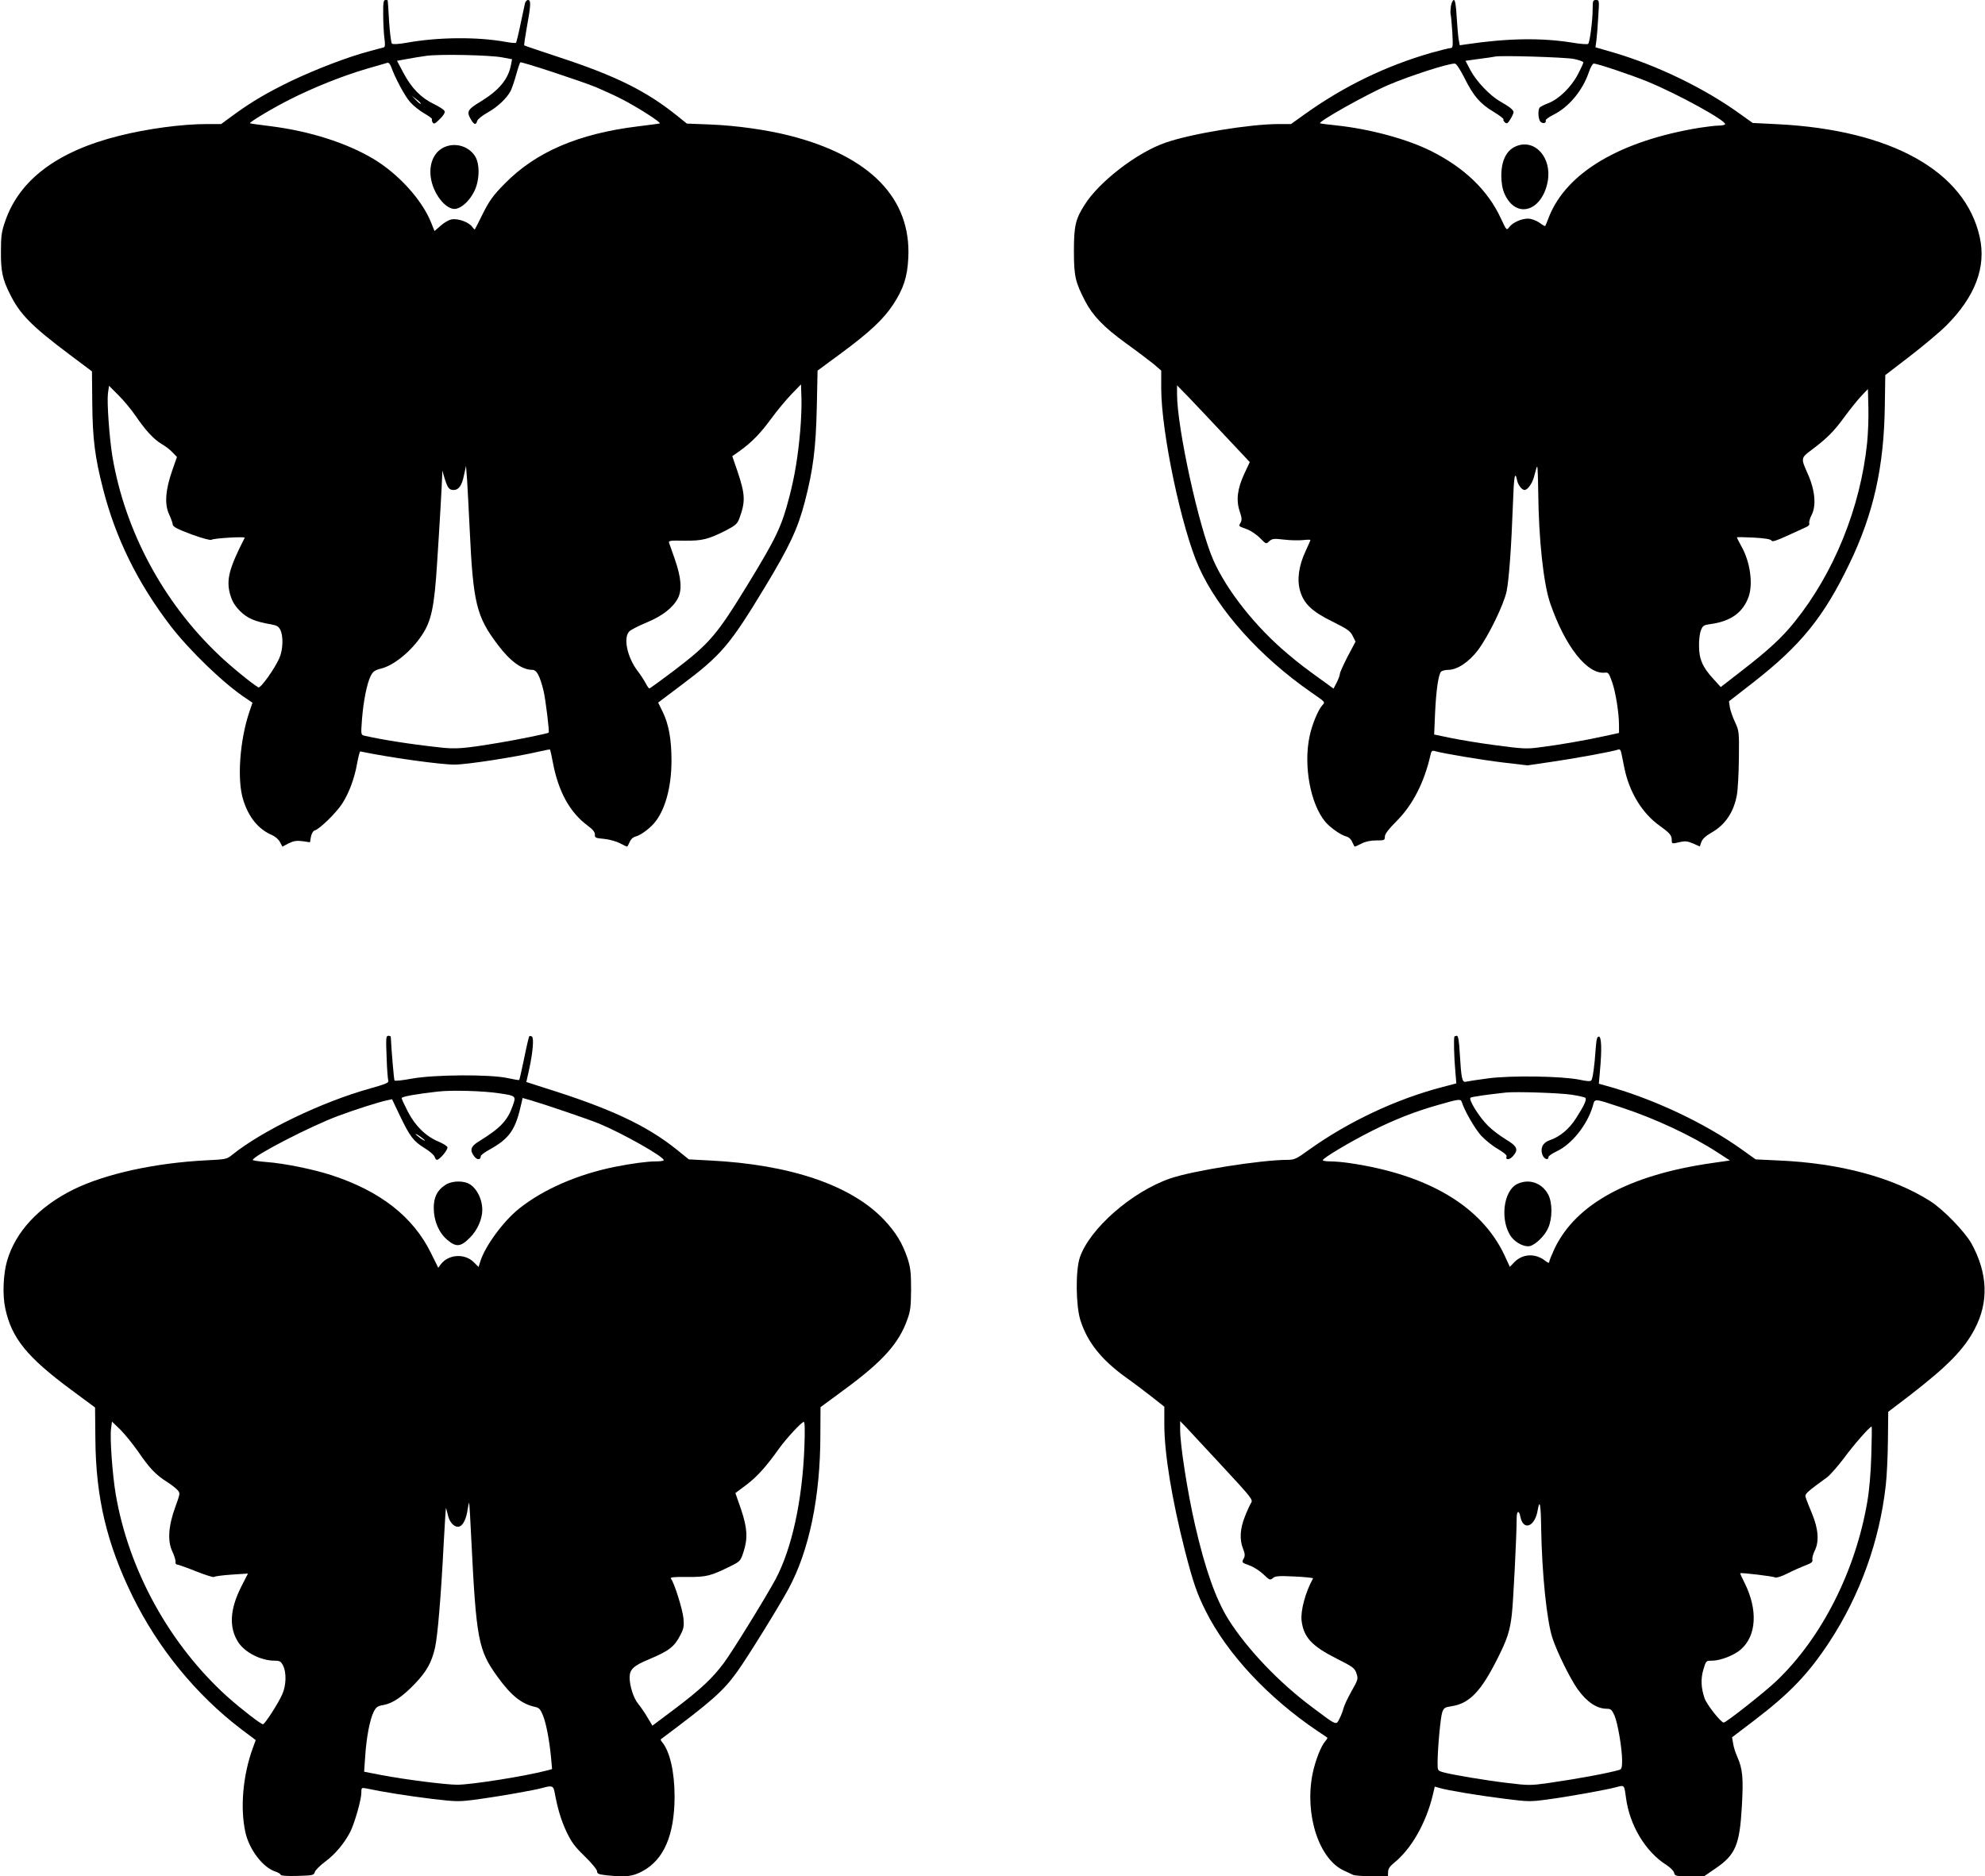 <?xml version="1.0" standalone="no"?>
<!DOCTYPE svg PUBLIC "-//W3C//DTD SVG 20010904//EN"
 "http://www.w3.org/TR/2001/REC-SVG-20010904/DTD/svg10.dtd">
<svg version="1.0" xmlns="http://www.w3.org/2000/svg"
 width="1280pt" height="1210pt" viewBox="0 0 1280 1210"
 preserveAspectRatio="xMidYMid meet">
<g transform="translate(0,1210) scale(0.1,-0.1)"
fill="#000000" stroke="none">
<path d="M2471 12003 c0 -54 4 -122 8 -151 5 -36 4 -55 -3 -57 -6 -2 -49 -13
-96 -26 -134 -35 -342 -115 -500 -190 -158 -77 -253 -132 -375 -221 l-79 -58
-91 0 c-161 0 -385 -30 -567 -76 -397 -99 -642 -283 -734 -549 -24 -69 -28
-97 -28 -195 -1 -127 10 -181 57 -274 65 -133 141 -209 386 -393 l144 -108 2
-205 c2 -230 17 -349 70 -555 81 -316 221 -601 432 -878 124 -162 349 -379
490 -471 l41 -28 -19 -56 c-63 -184 -82 -444 -40 -572 35 -113 99 -189 186
-226 19 -8 41 -27 50 -44 l16 -30 40 21 c33 16 51 19 90 14 l48 -7 6 36 c5 22
14 38 26 41 32 10 140 116 176 173 45 70 80 166 96 260 8 43 17 76 20 76 186
-39 516 -85 607 -85 82 0 397 49 550 85 35 8 65 14 67 12 1 -1 10 -39 18 -83
36 -190 110 -323 225 -408 33 -24 46 -41 46 -57 -1 -21 4 -23 59 -28 33 -3 79
-16 102 -28 23 -12 44 -22 46 -22 3 0 10 13 17 29 7 18 22 32 38 36 30 7 86
47 119 85 71 81 113 232 113 404 0 140 -18 237 -58 318 l-28 57 150 113 c257
193 311 256 538 631 158 261 213 378 258 552 54 208 71 346 77 608 l5 237 152
112 c183 135 274 220 336 315 66 101 91 176 97 299 20 384 -246 658 -768 790
-147 37 -338 64 -507 71 l-153 6 -62 50 c-202 162 -397 258 -762 378 -121 40
-222 74 -224 76 -3 2 5 54 16 116 26 142 28 177 8 177 -8 0 -17 -10 -20 -22
-3 -13 -16 -74 -29 -136 -13 -63 -26 -116 -29 -118 -3 -3 -33 0 -67 6 -180 33
-433 31 -634 -5 -55 -10 -93 -12 -99 -6 -5 5 -13 69 -18 142 -4 74 -8 135 -9
137 0 1 -7 2 -15 2 -12 0 -15 -17 -14 -97z m767 -273 l64 -12 -7 -36 c-17 -92
-76 -163 -191 -234 -91 -55 -97 -67 -67 -119 20 -34 33 -37 40 -9 3 11 33 35
67 54 66 37 125 93 150 142 8 17 24 64 35 104 11 40 23 75 26 78 6 6 387 -119
490 -161 44 -19 118 -52 164 -76 95 -48 260 -153 245 -157 -5 -2 -68 -10 -141
-19 -383 -47 -658 -165 -858 -369 -75 -76 -98 -108 -140 -191 -27 -55 -51
-102 -53 -104 -1 -3 -9 5 -17 16 -21 30 -92 56 -133 48 -18 -3 -50 -22 -71
-41 l-39 -34 -23 57 c-59 146 -212 314 -374 410 -172 102 -407 177 -659 209
-72 9 -132 17 -134 19 -7 6 150 100 258 154 154 78 338 151 490 196 69 20 131
38 138 40 8 3 17 -8 24 -25 25 -72 89 -191 124 -230 21 -23 62 -56 91 -72 29
-17 51 -33 49 -37 -3 -4 -1 -13 4 -21 8 -12 16 -8 46 22 23 22 35 42 31 51 -3
9 -34 29 -69 46 -82 39 -144 102 -196 200 l-42 79 62 11 c35 7 92 16 128 21
87 12 409 5 488 -10z m-525 -299 c-2 -3 -16 8 -31 24 l-27 28 31 -24 c17 -13
30 -26 27 -28z m2447 -2111 c-15 -168 -35 -289 -70 -424 -49 -189 -82 -260
-260 -552 -209 -342 -251 -391 -484 -569 -84 -63 -155 -115 -159 -115 -3 0
-14 15 -23 33 -9 17 -33 55 -54 82 -66 88 -92 213 -52 253 11 11 60 36 111 57
103 43 171 96 203 158 27 54 21 132 -21 252 -17 50 -34 97 -37 105 -4 13 10
15 98 13 116 -1 153 8 267 65 63 33 75 43 88 77 41 111 39 155 -12 307 l-33
96 47 33 c80 58 132 111 204 209 38 52 97 123 131 158 l61 63 3 -88 c2 -48 -2
-144 -8 -213z m-4287 100 c65 -95 118 -153 170 -184 23 -13 55 -37 70 -54 l28
-29 -31 -89 c-43 -124 -50 -215 -20 -280 13 -27 23 -57 24 -67 1 -14 29 -29
120 -63 71 -26 124 -40 130 -35 13 10 219 22 214 13 -102 -200 -121 -273 -93
-369 13 -43 29 -69 63 -104 48 -47 93 -67 202 -86 35 -6 48 -14 58 -36 20 -41
17 -129 -7 -182 -30 -68 -121 -196 -135 -188 -44 26 -181 138 -257 211 -358
340 -603 799 -684 1277 -20 123 -36 349 -29 408 l7 49 59 -59 c33 -32 83 -92
111 -133z m2156 -740 c22 -468 43 -556 180 -737 81 -108 157 -163 224 -163 28
0 48 -38 72 -135 13 -55 39 -265 33 -270 -7 -6 -205 -46 -313 -64 -239 -40
-286 -43 -391 -31 -199 22 -367 49 -483 75 -24 6 -24 7 -17 103 9 119 32 234
56 282 15 30 26 38 70 49 81 21 192 111 260 214 62 92 81 183 99 472 16 242
31 507 32 552 l1 38 15 -50 c19 -61 29 -75 58 -75 33 0 54 29 67 96 l13 59 7
-90 c3 -49 11 -196 17 -325z"/>
<path d="M2875 11155 c-77 -28 -115 -115 -94 -217 22 -105 105 -199 163 -184
39 10 85 54 113 110 35 67 39 173 8 226 -38 63 -119 91 -190 65z"/>
<path d="M9356 12061 c-3 -22 -4 -45 -2 -53 3 -7 7 -59 11 -115 5 -92 4 -103
-11 -103 -9 0 -65 -14 -123 -30 -297 -86 -564 -215 -821 -399 l-85 -61 -80 0
c-184 0 -564 -62 -729 -120 -182 -62 -429 -252 -522 -401 -59 -92 -69 -137
-69 -299 0 -160 9 -200 72 -321 50 -96 119 -167 261 -271 70 -50 150 -111 179
-134 l51 -44 0 -117 c1 -285 131 -900 243 -1151 125 -278 393 -577 724 -807
94 -65 91 -62 72 -83 -27 -29 -67 -126 -82 -199 -41 -190 5 -438 101 -553 32
-38 102 -87 137 -95 15 -4 30 -18 37 -36 7 -16 14 -29 17 -29 2 0 21 9 43 20
25 13 59 20 95 20 52 0 55 1 55 24 0 17 23 48 78 103 103 104 177 249 217 427
5 23 10 27 28 22 57 -16 308 -58 444 -74 l153 -18 156 23 c147 21 397 67 429
79 9 4 16 -3 19 -18 3 -12 12 -59 21 -103 32 -155 115 -291 228 -371 64 -46
77 -61 77 -91 0 -26 0 -26 55 -13 32 7 48 5 83 -10 l43 -19 10 29 c7 19 28 39
63 59 90 50 146 133 166 244 6 31 12 137 13 234 2 174 1 179 -24 234 -15 31
-30 74 -34 96 l-6 40 158 123 c305 238 453 421 617 761 157 324 225 628 230
1022 l3 198 159 122 c87 67 193 156 234 197 187 187 259 378 216 571 -94 425
-571 691 -1303 728 l-161 8 -84 60 c-230 166 -536 313 -816 395 l-114 33 6 43
c3 23 9 92 12 152 7 108 7 110 -14 110 -20 0 -22 -5 -22 -59 0 -71 -18 -213
-29 -224 -4 -4 -50 -1 -102 8 -199 32 -417 29 -685 -11 l-41 -6 -7 38 c-4 22
-9 87 -13 147 -4 74 -10 107 -18 107 -7 0 -15 -18 -19 -39z m792 -341 c34 -7
62 -17 62 -22 0 -6 -16 -41 -36 -79 -44 -83 -123 -159 -191 -185 -27 -10 -51
-23 -55 -28 -11 -16 -10 -64 2 -86 11 -20 44 -17 37 3 -2 6 22 23 52 38 98 49
186 155 226 272 10 31 25 57 32 57 24 0 235 -71 344 -115 198 -81 516 -256
503 -277 -3 -4 -22 -8 -42 -8 -20 0 -76 -7 -123 -14 -511 -84 -856 -288 -970
-573 -12 -32 -23 -59 -25 -61 -1 -2 -19 8 -39 23 -23 15 -52 25 -72 25 -43 0
-99 -25 -121 -55 -17 -22 -17 -22 -55 59 -84 180 -234 324 -447 431 -153 77
-394 143 -611 166 -57 6 -105 12 -107 14 -12 11 304 189 443 248 139 59 380
137 426 137 10 0 32 -34 62 -92 58 -117 101 -167 188 -219 38 -23 67 -45 64
-49 -3 -4 2 -13 10 -20 12 -10 18 -6 35 22 11 18 20 38 20 44 0 15 -25 35 -85
69 -67 38 -153 128 -193 202 l-32 61 87 12 c49 6 95 13 103 15 35 9 450 -4
508 -15z m-2246 -2433 l157 -167 -36 -77 c-44 -95 -53 -169 -29 -241 14 -40
15 -56 6 -72 -14 -25 -17 -22 41 -43 25 -10 63 -35 84 -57 39 -39 39 -40 59
-21 19 17 29 19 96 11 41 -5 96 -6 123 -3 26 3 47 3 47 1 0 -3 -14 -36 -31
-72 -44 -94 -57 -185 -35 -258 24 -82 76 -132 211 -198 94 -47 113 -60 128
-92 l18 -36 -51 -96 c-27 -53 -50 -103 -50 -112 0 -8 -9 -33 -20 -55 l-21 -40
-52 38 c-136 98 -164 119 -247 189 -203 171 -389 405 -476 602 -94 213 -234
855 -234 1070 l0 57 78 -80 c42 -44 148 -156 234 -248z m4138 -42 c-43 -419
-214 -841 -468 -1156 -81 -101 -169 -182 -337 -312 l-139 -108 -48 53 c-69 75
-92 127 -92 213 -1 39 5 84 13 102 11 28 19 33 60 38 132 18 210 74 247 177
29 84 10 225 -47 325 -16 29 -29 55 -29 57 0 3 48 2 108 -1 71 -4 110 -10 115
-19 5 -10 29 -2 100 30 50 23 105 48 120 55 18 7 27 17 24 25 -3 8 3 32 14 53
33 61 23 165 -26 272 -43 96 -42 98 26 149 99 74 144 119 211 211 39 53 89
115 112 139 l41 43 3 -118 c2 -65 -2 -167 -8 -228z m-2121 -317 c3 -308 34
-592 77 -718 97 -281 240 -461 354 -448 21 3 26 -5 46 -62 23 -67 44 -199 44
-281 l0 -46 -97 -21 c-117 -26 -295 -57 -418 -72 -81 -11 -109 -9 -282 14
-106 14 -238 36 -294 48 l-101 21 6 141 c7 147 21 242 38 264 6 6 27 12 47 12
58 0 134 51 192 128 69 93 166 293 184 378 16 78 31 291 41 566 6 176 13 218
27 149 6 -29 31 -61 48 -61 19 0 48 40 60 82 18 67 18 68 22 68 2 0 5 -73 6
-162z"/>
<path d="M9774 11156 c-67 -29 -99 -107 -92 -218 4 -48 13 -79 32 -112 80
-137 232 -78 266 103 29 155 -84 280 -206 227z"/>
<path d="M2493 5283 c2 -76 8 -145 11 -153 5 -12 -19 -22 -115 -49 -313 -87
-697 -272 -891 -428 -35 -29 -42 -30 -167 -36 -333 -17 -651 -87 -857 -188
-222 -110 -373 -271 -428 -459 -25 -85 -31 -222 -12 -308 41 -192 140 -314
425 -525 l154 -114 2 -204 c3 -377 73 -673 240 -1014 164 -334 409 -634 697
-854 l97 -73 -19 -52 c-64 -176 -82 -385 -48 -541 24 -112 113 -229 194 -255
19 -6 34 -16 34 -21 0 -6 44 -9 107 -7 100 3 107 4 113 25 3 11 33 42 67 67
63 46 125 120 162 193 28 56 71 207 71 250 0 35 1 35 33 29 102 -22 273 -49
421 -67 160 -19 174 -19 290 -4 140 19 375 60 426 75 57 16 68 13 75 -22 21
-114 42 -183 76 -257 33 -70 53 -98 119 -162 45 -44 80 -86 80 -97 0 -16 10
-20 61 -26 126 -13 167 -8 231 26 139 74 207 233 208 480 0 159 -30 291 -79
351 -8 9 -12 18 -10 20 329 246 402 310 492 435 67 93 270 421 332 536 133
246 205 594 205 991 l1 180 156 115 c245 180 350 297 404 451 20 54 23 84 24
194 0 110 -4 141 -23 200 -33 98 -75 167 -150 247 -211 224 -605 358 -1126
384 l-134 7 -78 63 c-196 157 -429 266 -855 399 l-115 37 18 81 c24 109 32
203 18 212 -6 4 -14 5 -17 2 -3 -3 -18 -67 -33 -142 -16 -76 -30 -139 -32
-140 -2 -2 -37 4 -78 13 -114 24 -469 22 -613 -4 -60 -11 -110 -17 -113 -12
-4 6 -20 195 -24 281 0 4 -7 7 -16 7 -15 0 -16 -15 -11 -137z m728 -234 c107
-16 108 -17 85 -81 -34 -96 -79 -143 -218 -229 -53 -32 -61 -57 -29 -98 18
-23 41 -22 41 2 0 7 24 25 53 41 135 75 172 129 211 308 l6 27 53 -15 c92 -27
380 -125 442 -151 151 -63 415 -212 415 -235 0 -5 -23 -8 -51 -8 -54 0 -153
-13 -264 -35 -238 -48 -460 -144 -617 -269 -101 -80 -221 -243 -251 -342 l-11
-35 -32 32 c-59 57 -162 50 -211 -14 l-17 -23 -47 95 c-115 234 -326 399 -641
502 -116 38 -307 77 -421 85 -48 4 -87 10 -87 13 0 26 380 222 555 286 105 39
258 88 311 99 l32 7 51 -107 c65 -135 87 -164 160 -209 33 -20 61 -45 64 -56
3 -10 9 -19 14 -19 18 0 74 67 68 82 -3 8 -29 24 -58 36 -81 34 -148 99 -196
191 -22 43 -41 83 -41 89 0 10 91 26 230 42 91 11 297 5 401 -11z m-481 -305
c0 -3 -13 4 -30 16 -16 12 -30 24 -30 26 0 3 14 -4 30 -16 17 -12 30 -24 30
-26z m-1848 -2007 c70 -103 111 -147 182 -192 28 -18 60 -42 70 -54 19 -20 18
-22 -13 -108 -45 -123 -52 -220 -20 -288 13 -27 22 -58 21 -67 -2 -10 3 -18
10 -18 7 0 63 -20 123 -44 61 -24 112 -40 115 -36 3 4 53 11 112 15 l107 7
-44 -86 c-74 -147 -79 -264 -18 -358 44 -66 146 -118 235 -118 32 0 40 -5 53
-31 23 -44 21 -128 -5 -186 -26 -59 -112 -192 -124 -193 -14 0 -140 98 -228
176 -374 337 -639 818 -722 1309 -21 124 -38 360 -30 419 l6 48 55 -53 c30
-30 81 -94 115 -142z m4295 31 c-13 -345 -81 -656 -186 -853 -62 -115 -280
-469 -335 -542 -74 -98 -145 -165 -311 -291 l-148 -111 -33 55 c-18 31 -45 69
-58 85 -30 35 -56 116 -56 171 0 52 26 76 125 117 129 54 164 81 202 156 22
42 25 58 20 110 -6 58 -59 227 -80 253 -8 10 12 13 104 12 124 -1 151 6 279
69 64 32 65 34 85 94 28 88 24 153 -17 275 l-36 103 72 54 c69 52 127 117 211
235 47 65 144 170 158 170 7 0 8 -57 4 -162z m-2148 -593 c32 -648 45 -717
168 -887 89 -124 157 -178 247 -197 23 -5 32 -16 48 -56 21 -53 42 -166 52
-277 l6 -67 -37 -10 c-138 -36 -483 -91 -575 -91 -73 0 -340 34 -487 62 l-113
22 7 100 c8 123 30 237 55 287 16 31 26 37 62 43 59 10 124 54 205 139 75 79
106 135 128 230 17 73 39 335 56 672 7 132 14 236 15 230 2 -5 8 -29 14 -53
12 -46 46 -77 74 -66 23 9 43 50 51 107 4 26 9 47 10 45 2 -2 8 -106 14 -233z"/>
<path d="M2870 4457 c-52 -34 -74 -80 -73 -151 1 -80 33 -156 86 -201 58 -50
88 -47 147 13 48 47 80 120 80 179 0 76 -43 153 -97 174 -44 16 -108 11 -143
-14z"/>
<path d="M9379 5415 c-6 -6 -3 -133 6 -231 l6 -71 -88 -23 c-300 -78 -609
-224 -862 -405 -81 -59 -95 -65 -139 -65 -168 0 -613 -70 -756 -120 -247 -85
-520 -324 -583 -510 -28 -84 -26 -310 4 -405 45 -141 135 -254 293 -368 47
-33 122 -90 167 -125 l81 -64 0 -116 c0 -185 49 -483 132 -809 54 -211 79
-281 135 -393 138 -276 404 -560 720 -773 33 -22 62 -42 64 -43 2 -2 -3 -12
-12 -22 -29 -32 -65 -125 -83 -211 -53 -265 42 -554 205 -626 20 -9 44 -20 53
-25 10 -6 65 -10 123 -10 l105 0 1 28 c0 19 11 36 37 57 113 90 209 260 252
442 l12 51 31 -9 c56 -16 248 -48 416 -69 156 -20 169 -20 280 -5 141 19 367
60 438 78 60 16 56 19 68 -68 24 -178 126 -347 260 -432 24 -15 47 -38 50 -50
5 -22 10 -23 100 -23 l94 0 73 50 c129 88 156 151 170 399 11 186 5 244 -30
323 -11 24 -23 61 -26 83 l-7 41 142 108 c232 177 350 301 485 506 198 302
324 652 364 1010 7 58 13 188 14 290 l2 185 135 103 c245 189 354 299 423 432
91 173 84 359 -21 550 -43 77 -182 220 -265 273 -242 154 -584 246 -980 263
l-147 7 -88 63 c-243 174 -583 333 -884 414 l-39 11 7 82 c13 138 10 222 -7
222 -12 0 -16 -19 -21 -85 -7 -105 -18 -182 -27 -197 -5 -8 -27 -7 -77 4 -115
23 -437 28 -585 9 -69 -9 -134 -19 -146 -22 -26 -7 -31 18 -41 184 -4 76 -10
112 -18 112 -6 0 -14 -2 -16 -5z m756 -375 c44 -7 84 -16 88 -20 11 -10 -9
-52 -61 -133 -45 -70 -103 -118 -170 -141 -44 -15 -61 -51 -46 -93 10 -28 39
-39 39 -15 0 7 24 23 53 37 97 45 197 170 233 292 14 50 2 51 184 -9 219 -72
454 -182 620 -290 l80 -52 -118 -17 c-533 -77 -874 -263 -1012 -550 -19 -41
-35 -80 -35 -87 0 -9 -8 -7 -26 7 -63 50 -146 46 -199 -9 l-29 -30 -36 78
c-149 313 -491 517 -997 591 -39 6 -95 11 -122 11 -28 0 -51 3 -51 8 0 13 172
116 315 188 145 73 280 126 425 167 139 40 149 41 156 20 18 -57 85 -173 125
-217 26 -28 74 -67 108 -86 34 -20 59 -40 56 -47 -9 -26 19 -25 42 2 36 41 27
63 -47 107 -36 22 -87 60 -113 86 -58 56 -131 174 -114 183 10 6 99 19 227 33
64 7 344 -2 425 -14z m-2251 -2398 c189 -204 197 -214 183 -235 -7 -12 -26
-52 -40 -89 -31 -77 -35 -148 -11 -207 12 -30 13 -44 5 -60 -15 -28 -16 -28
37 -47 26 -9 66 -35 89 -57 39 -38 44 -39 60 -25 15 14 37 16 141 11 67 -3
121 -9 119 -12 -49 -89 -81 -207 -74 -272 13 -108 66 -165 227 -246 105 -53
116 -61 127 -95 12 -35 10 -41 -32 -115 -24 -43 -47 -91 -51 -108 -4 -16 -15
-47 -26 -68 -23 -45 -14 -49 -178 74 -212 158 -418 374 -538 564 -82 131 -151
326 -216 610 -49 213 -96 516 -96 614 l0 56 39 -40 c21 -22 127 -136 235 -253z
m4183 76 c-3 -112 -13 -230 -26 -303 -76 -447 -294 -877 -585 -1155 -72 -69
-326 -270 -341 -269 -18 0 -110 117 -123 156 -23 66 -26 126 -8 186 17 57 17
57 56 57 53 0 144 35 186 73 101 88 110 256 24 428 -17 33 -30 62 -28 63 7 5
214 -20 225 -27 7 -4 41 6 80 26 37 19 90 42 116 52 38 14 47 22 44 36 -3 10
4 35 14 56 31 61 25 142 -17 243 -20 47 -38 94 -41 106 -5 20 6 30 139 127 20
15 69 71 109 124 64 87 166 203 178 203 2 0 1 -82 -2 -182z m-2129 -475 c5
-292 36 -596 73 -708 31 -93 114 -261 163 -330 59 -82 123 -125 188 -125 25 0
32 -6 49 -44 21 -49 49 -212 49 -293 0 -41 -4 -53 -17 -57 -76 -22 -271 -58
-459 -85 -113 -16 -129 -16 -260 0 -151 18 -357 53 -416 69 -38 11 -38 11 -38
63 1 99 19 292 30 324 10 28 17 33 58 39 117 17 192 95 299 309 63 125 80 178
92 285 9 76 31 508 31 618 0 49 15 56 24 10 19 -94 95 -64 112 45 13 74 20 34
22 -120z"/>
<path d="M9783 4464 c-91 -45 -112 -242 -36 -343 30 -38 85 -65 119 -57 37 10
96 67 117 116 28 62 28 163 1 215 -40 77 -125 106 -201 69z"/>
</g>
</svg>